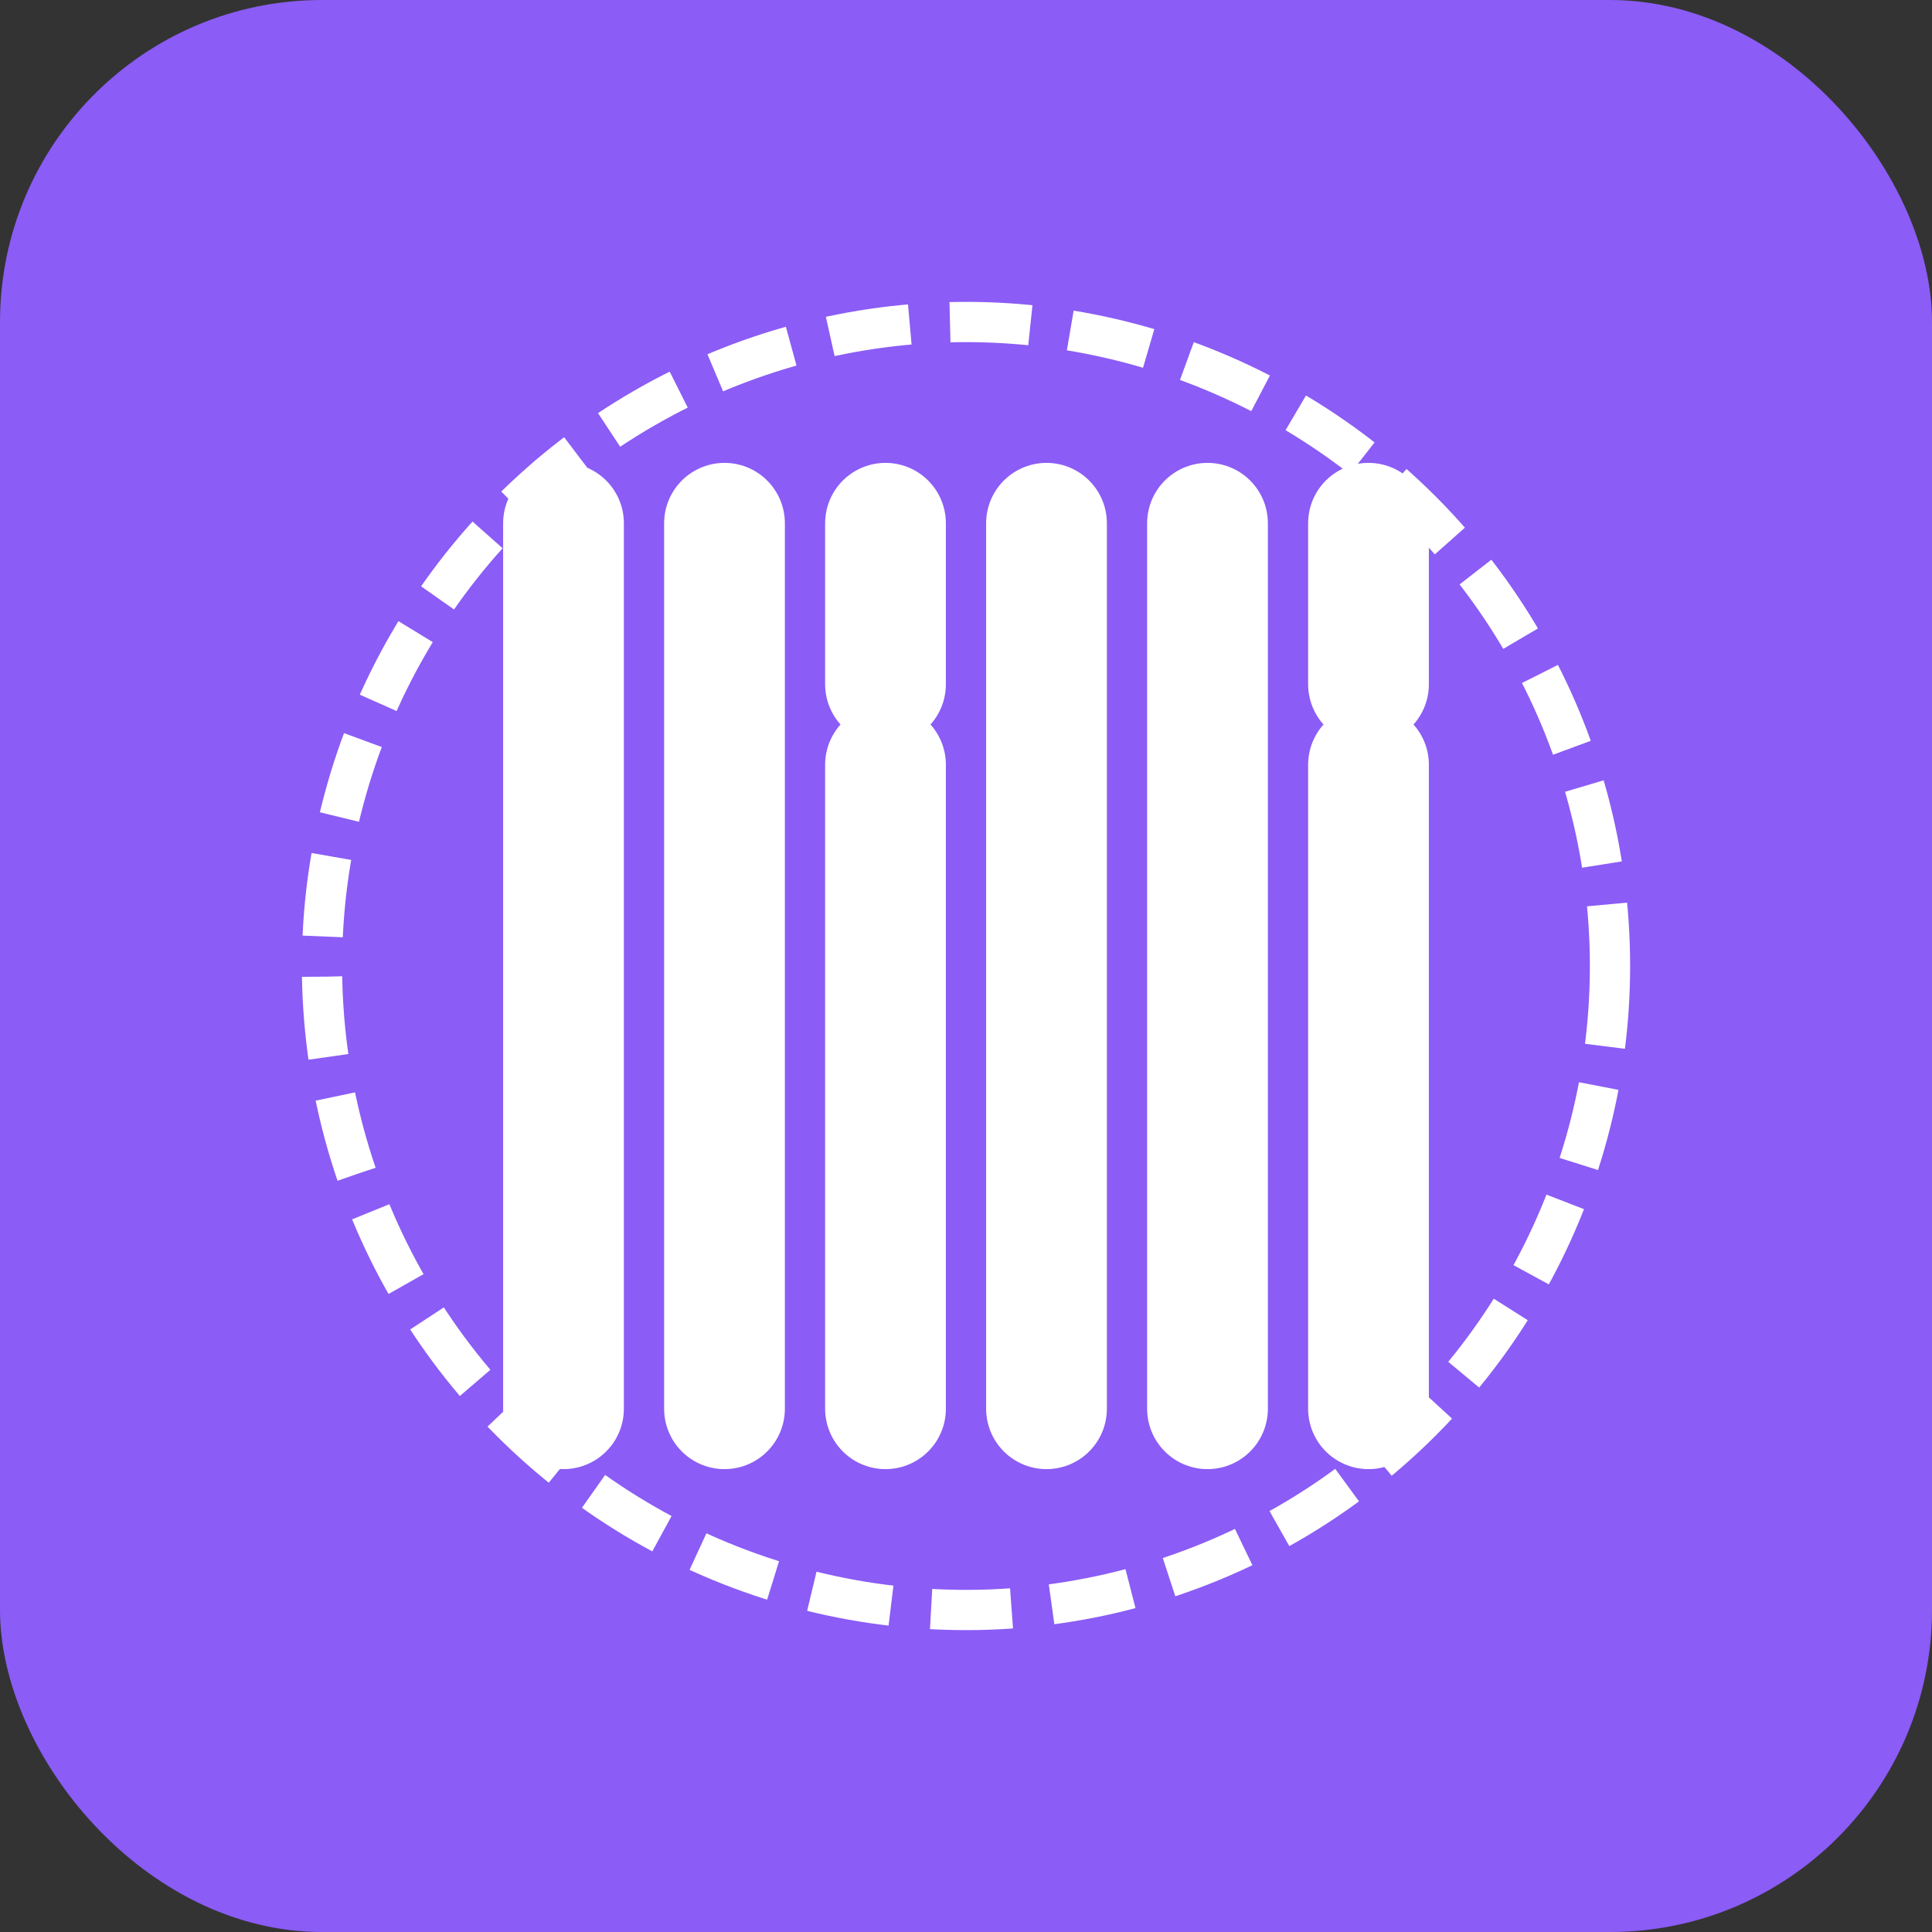 <?xml version="1.0" encoding="UTF-8" standalone="no"?>
<svg xmlns="http://www.w3.org/2000/svg" width="192" height="192" viewBox="0 0 192 192">
  <rect x="0" y="0" width="192" height="192" fill="#333333" stroke="none"/>
  <rect width="192" height="192" rx="32" fill="#8B5CF6" />
  <path d="M56,52 L56,140 M72,52 L72,140 M88,52 L88,68 M88,76 L88,140 M104,52 L104,140 M120,52 L120,140 M136,52 L136,68 M136,76 L136,140" stroke="#FFFFFF" stroke-width="12" stroke-linecap="round"/>
  <circle cx="96" cy="96" r="64" fill="none" stroke="#FFFFFF" stroke-width="4" stroke-dasharray="8 4" />
</svg>
